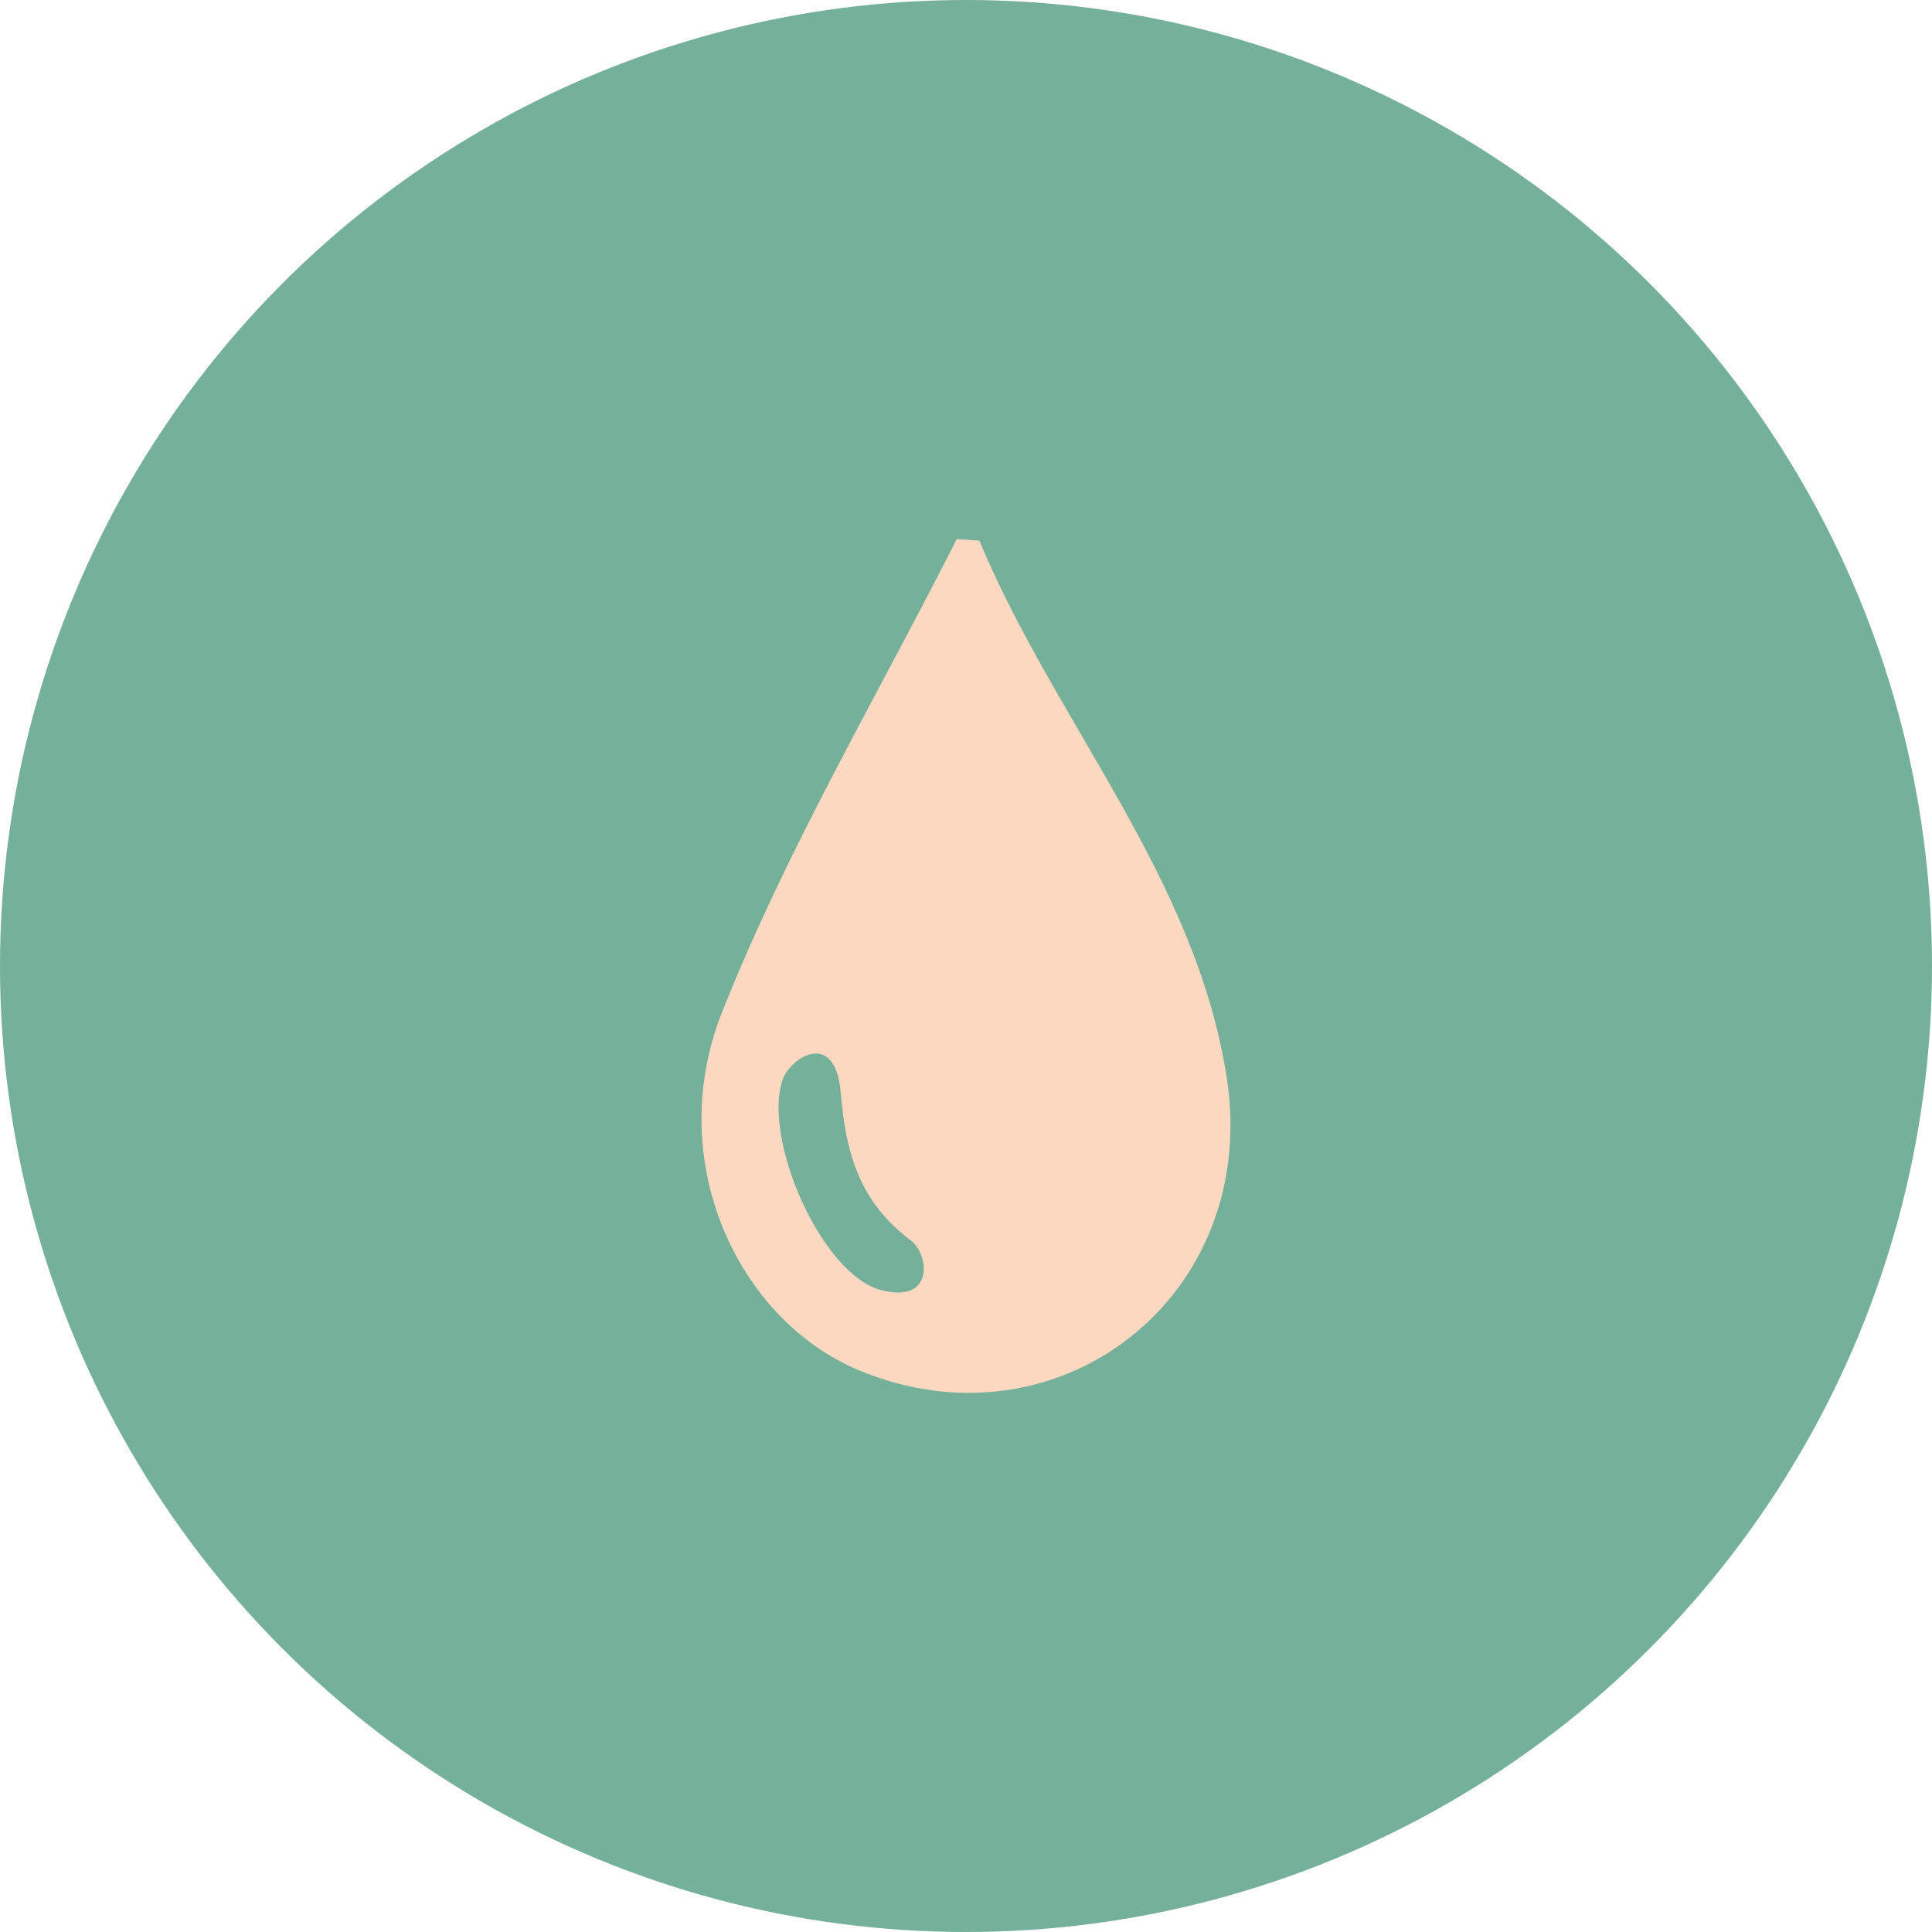 <svg xmlns="http://www.w3.org/2000/svg" viewBox="0 0 123.18 123.18"><defs><style>.cls-1{fill:#75b09a;}.cls-2{fill:#fcd8c0;}</style></defs><g id="Слой_2" data-name="Слой 2"><g id="ALL_ARTICLES" data-name="ALL ARTICLES"><g id="View_all" data-name="View all"><circle class="cls-1" cx="61.59" cy="61.59" r="61.59"/><path class="cls-2" d="M62.44,34.47c4.85,11.61,13.77,21.4,15.77,34.21,2.18,14-10.77,24-23.49,18.67C47,84.09,42.33,74,46,64.63c4.12-10.43,9.91-20.2,15-30.26ZM49.9,68.83c-1.3,3.73,2.46,12.48,6.33,13.44,3.38.84,3-2.33,1.84-3.18-3.28-2.47-4.15-5.58-4.46-9.38C53.27,65.56,50.39,67.43,49.9,68.83Z"/></g></g></g></svg>